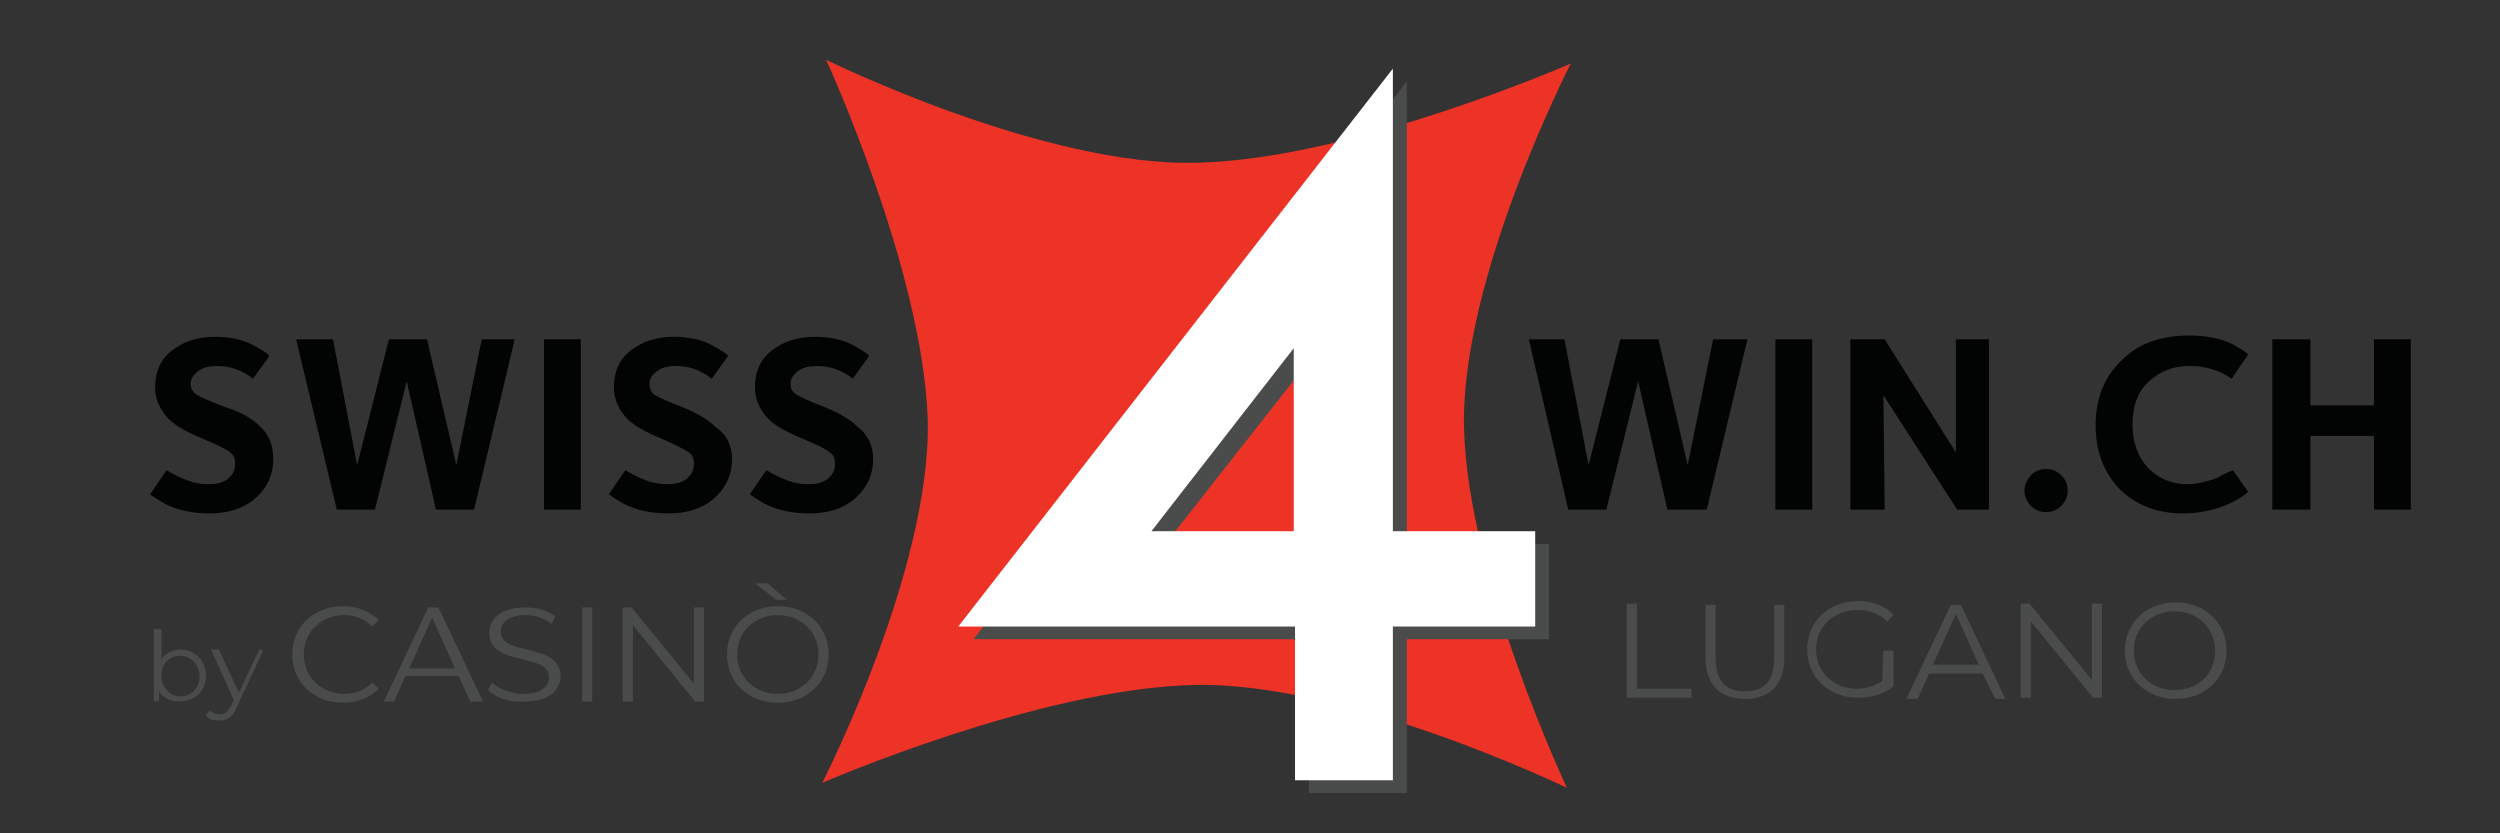 <?xml version="1.0" encoding="UTF-8" standalone="no"?> <svg xmlns:dc="http://purl.org/dc/elements/1.1/" xmlns:cc="http://creativecommons.org/ns#" xmlns:rdf="http://www.w3.org/1999/02/22-rdf-syntax-ns#" xmlns:svg="http://www.w3.org/2000/svg" xmlns="http://www.w3.org/2000/svg" xmlns:sodipodi="http://sodipodi.sourceforge.net/DTD/sodipodi-0.dtd" xmlns:inkscape="http://www.inkscape.org/namespaces/inkscape" version="1.1" id="Livello_1" x="0px" y="0px" viewBox="0 0 180 60" style="enable-background:new 0 0 180 60;" xml:space="preserve" sodipodi:docname="swiss4win.svg" inkscape:version="0.92.2 (5c3e80d, 2017-08-06)"><rect x="0" y="0" width="180" height="60" fill="#333333" stroke="none"/><defs id="defs42322"></defs><style type="text/css" id="style42243"> .st0{fill:#020303;} .st1{fill:#ED3226;} .st2{fill:#4A4B4B;} .st3{fill:#FFFFFF;} </style><g id="g42317" transform="matrix(0.915,0,0,0.915,10.068,4.026)"><g id="g42275"><g id="g42273"><path class="st0" d="M 10.5,31.7 C 10.5,33 10,34 9.1,34.8 8.2,35.6 7,36 5.5,36 4.3,36 3.1,35.8 2.1,35.3 1.5,35 1.1,34.7 0.8,34.5 l 1.3,-1.9 c 1.2,0.7 2.2,1.1 3.2,1.1 0.7,0 1.2,-0.1 1.6,-0.4 C 7.3,33 7.5,32.6 7.5,32.1 7.5,31.7 7.4,31.4 7.1,31.2 6.9,31 6.1,30.6 4.9,30.1 3.7,29.6 2.8,29.1 2.3,28.6 1.6,27.9 1.2,27 1.2,26.1 c 0,-1.2 0.4,-2.2 1.3,-2.9 0.9,-0.7 2,-1.1 3.4,-1.1 1.1,0 2.2,0.2 3.1,0.7 0.5,0.3 0.9,0.5 1.2,0.8 L 8.9,25.4 C 8,24.7 7.1,24.4 6.1,24.4 5.5,24.4 5,24.5 4.6,24.8 4.2,25.1 4,25.4 4,25.8 c 0,0.3 0.1,0.6 0.4,0.8 0.1,0.1 0.9,0.5 2.2,1 1.4,0.4 2.3,1 2.8,1.5 0.8,0.7 1.1,1.6 1.1,2.6" id="path42245" inkscape:connector-curvature="0" style="fill:#020303"></path><polyline class="st0" points="29.5,22.3 26.3,35.7 23.3,35.7 21,25.6 18.5,35.7 15.5,35.7 12.3,22.3 15.2,22.3 17.1,32.2 19.6,22.3 22.6,22.3 24.9,32.2 26.9,22.3 " id="polyline42247" style="fill:#020303"></polyline><rect x="31.8" y="22.3" class="st0" width="2.9" height="13.4" id="rect42249" style="fill:#020303"></rect><path class="st0" d="m 46.6,31.7 c 0,1.3 -0.5,2.3 -1.4,3.1 -0.9,0.8 -2.1,1.2 -3.6,1.2 -1.2,0 -2.4,-0.2 -3.4,-0.7 -0.6,-0.3 -1,-0.6 -1.3,-0.8 l 1.3,-1.9 c 1.2,0.7 2.2,1.1 3.2,1.1 0.7,0 1.2,-0.1 1.6,-0.4 0.4,-0.3 0.6,-0.7 0.6,-1.2 0,-0.4 -0.1,-0.7 -0.4,-0.9 -0.3,-0.2 -1,-0.6 -2.2,-1.1 -1.2,-0.5 -2.1,-1 -2.6,-1.5 -0.7,-0.7 -1.1,-1.6 -1.1,-2.5 0,-1.2 0.4,-2.2 1.3,-2.9 0.9,-0.7 2,-1.1 3.4,-1.1 1.1,0 2.2,0.2 3.1,0.7 0.5,0.3 0.9,0.5 1.2,0.8 L 45,25.4 c -0.9,-0.7 -1.8,-1 -2.8,-1 -0.6,0 -1.1,0.1 -1.5,0.4 -0.4,0.3 -0.6,0.6 -0.6,1 0,0.3 0.1,0.6 0.3,0.8 0.1,0.1 0.9,0.5 2.2,1 1.3,0.5 2.2,1.1 2.7,1.6 0.9,0.6 1.3,1.5 1.3,2.5" id="path42251" inkscape:connector-curvature="0" style="fill:#020303"></path><path class="st0" d="m 57.7,31.7 c 0,1.3 -0.5,2.3 -1.4,3.1 -0.9,0.8 -2.1,1.2 -3.6,1.2 -1.2,0 -2.4,-0.2 -3.4,-0.7 -0.6,-0.3 -1,-0.6 -1.3,-0.8 l 1.3,-1.9 c 1.2,0.7 2.2,1.1 3.2,1.1 0.7,0 1.2,-0.1 1.6,-0.4 0.4,-0.3 0.6,-0.7 0.6,-1.2 0,-0.4 -0.1,-0.7 -0.4,-0.9 -0.2,-0.2 -1,-0.6 -2.2,-1.1 -1.2,-0.5 -2.1,-1 -2.6,-1.5 -0.7,-0.7 -1.1,-1.6 -1.1,-2.5 0,-1.2 0.4,-2.2 1.3,-2.9 0.9,-0.7 2,-1.1 3.4,-1.1 1.1,0 2.2,0.2 3.1,0.7 0.5,0.3 0.9,0.5 1.2,0.8 l -1.3,1.8 c -0.9,-0.7 -1.8,-1 -2.8,-1 -0.6,0 -1.1,0.1 -1.5,0.4 -0.4,0.3 -0.6,0.6 -0.6,1 0,0.3 0.1,0.6 0.4,0.8 0.1,0.1 0.9,0.5 2.2,1 1.3,0.5 2.2,1.1 2.7,1.6 0.8,0.6 1.2,1.5 1.2,2.5" id="path42253" inkscape:connector-curvature="0" style="fill:#020303"></path><polyline class="st0" points="126.5,22.3 123.3,35.7 120.2,35.7 117.9,25.6 115.4,35.7 112.4,35.7 109.3,22.3 112.1,22.3 114,32.2 116.5,22.3 119.5,22.3 121.8,32.2 123.8,22.3 " id="polyline42255" style="fill:#020303"></polyline><rect x="128.7" y="22.3" class="st0" width="2.9" height="13.4" id="rect42257" style="fill:#020303"></rect><polyline class="st0" points="145.5,35.7 143,35.7 137.2,26.7 137.3,35.7 134.6,35.7 134.6,22.3 137.3,22.3 142.9,31.2 142.9,22.3 145.5,22.3 " id="polyline42259" style="fill:#020303"></polyline><path class="st0" d="m 151.7,34.2 c 0,0.5 -0.2,0.9 -0.5,1.2 -0.3,0.3 -0.7,0.5 -1.2,0.5 -0.5,0 -0.9,-0.2 -1.2,-0.5 -0.3,-0.3 -0.5,-0.7 -0.5,-1.2 0,-0.5 0.2,-0.8 0.5,-1.2 0.3,-0.3 0.7,-0.5 1.2,-0.5 0.5,0 0.9,0.2 1.2,0.5 0.3,0.3 0.5,0.7 0.5,1.2" id="path42261" inkscape:connector-curvature="0" style="fill:#020303"></path><path class="st0" d="m 165.9,34.3 c -0.3,0.3 -0.8,0.6 -1.4,0.9 -1.1,0.5 -2.4,0.8 -3.7,0.8 -2,0 -3.6,-0.6 -4.9,-1.8 -1.3,-1.3 -2,-3 -2,-5.1 0,-2.2 0.7,-3.9 2.1,-5.2 1.3,-1.3 3.1,-1.9 5.2,-1.9 1.3,0 2.5,0.2 3.5,0.7 0.5,0.3 0.9,0.5 1.2,0.8 l -1.3,1.9 c -1,-0.7 -2.1,-1 -3.3,-1 -1.3,0 -2.3,0.4 -3.2,1.2 -0.9,0.8 -1.3,2 -1.3,3.4 0,1.4 0.4,2.5 1.2,3.4 0.8,0.8 1.8,1.3 3.1,1.3 0.8,0 1.5,-0.2 2.4,-0.5 0.1,-0.1 0.5,-0.3 1.2,-0.6" id="path42263" inkscape:connector-curvature="0" style="fill:#020303"></path><polyline class="st0" points="178.7,35.7 175.8,35.7 175.8,29.9 170.8,29.9 170.8,35.7 167.8,35.7 167.8,22.3 170.8,22.3 170.8,27.5 175.8,27.5 175.8,22.3 178.7,22.3 " id="polyline42265" style="fill:#020303"></polyline><path class="st1" d="M 83.3,8.4 C 71.2,8.8 54,0.3 54,0.3 c 0,0 7.6,16.5 8,28.3 0.3,11.8 -8.3,28.6 -8.3,28.6 0,0 17,-7.4 29.2,-7.7 12.1,-0.3 29.4,8.1 29.4,8.1 0,0 -7.8,-16.5 -8.1,-28.3 -0.3,-11.8 8.4,-28.7 8.4,-28.7 0,0 -17.1,7.5 -29.3,7.8" id="path42267" inkscape:connector-curvature="0" style="fill:#ed3226"></path><path class="st2" d="M 110.9,45.9 H 99.7 V 58 H 92 V 45.9 H 65.6 L 99.7,2 v 36.4 h 11.2 M 92,38.4 V 24 L 80.7,38.4 c 0,0 11.3,0 11.3,0 z" id="path42269" inkscape:connector-curvature="0" style="fill:#4a4b4b"></path><path class="st3" d="M 90.8,37.4 V 23 L 79.6,37.4 m 30.2,7.5 H 98.6 V 57 H 90.9 V 44.9 H 64.4 L 98.6,1 v 36.4 h 11.2 z" id="path42271" inkscape:connector-curvature="0" style="fill:#ffffff"></path></g></g><g id="g42297"><g id="g42295"><g id="g42293"><path class="st2" d="m 5.2,48.8 c 0,1.2 -0.9,2 -2.1,2 -0.7,0 -1.3,-0.3 -1.6,-0.8 v 0.8 H 1.1 v -5.7 h 0.6 v 2.4 C 2,47 2.6,46.7 3.3,46.7 c 1.1,0.1 1.9,0.9 1.9,2.1 z m -0.5,0 c 0,-0.9 -0.7,-1.6 -1.5,-1.6 -0.9,0 -1.5,0.6 -1.5,1.6 0,0.9 0.7,1.6 1.5,1.6 0.8,0 1.5,-0.6 1.5,-1.6 z" id="path42277" inkscape:connector-curvature="0" style="fill:#4a4b4b"></path><path class="st2" d="m 9.7,46.8 -2.1,4.5 c -0.3,0.8 -0.8,1 -1.4,1 -0.4,0 -0.8,-0.1 -1,-0.4 l 0.3,-0.4 c 0.2,0.2 0.5,0.3 0.8,0.3 0.4,0 0.6,-0.2 0.9,-0.7 l 0.2,-0.4 -1.8,-4 h 0.6 l 1.6,3.4 1.6,-3.4 z" id="path42279" inkscape:connector-curvature="0" style="fill:#4a4b4b"></path><path class="st2" d="m 12,47.1 c 0,-2.2 1.7,-3.8 4,-3.8 1.1,0 2.1,0.4 2.8,1.1 l -0.5,0.5 C 17.7,44.3 16.9,44 16.1,44 c -1.8,0 -3.2,1.3 -3.2,3.1 0,1.8 1.4,3.1 3.2,3.1 0.9,0 1.6,-0.3 2.2,-0.9 l 0.5,0.5 c -0.7,0.7 -1.7,1.1 -2.8,1.1 -2.3,0 -4,-1.6 -4,-3.8 z" id="path42281" inkscape:connector-curvature="0" style="fill:#4a4b4b"></path><path class="st2" d="m 25.1,48.8 h -4.2 l -0.9,2 h -0.8 l 3.5,-7.4 h 0.8 l 3.5,7.4 h -1 z m -0.3,-0.6 -1.8,-4 -1.8,4 z" id="path42283" inkscape:connector-curvature="0" style="fill:#4a4b4b"></path><path class="st2" d="m 27.4,49.9 0.3,-0.6 c 0.5,0.5 1.5,0.9 2.5,0.9 1.4,0 2,-0.6 2,-1.3 0,-2 -4.7,-0.8 -4.7,-3.5 0,-1.1 0.9,-2 2.8,-2 0.9,0 1.7,0.2 2.4,0.7 l -0.3,0.6 C 31.8,44.2 31,44 30.4,44 c -1.4,0 -2,0.6 -2,1.3 0,2 4.7,0.8 4.7,3.5 0,1.1 -0.9,2 -2.8,2 -1.2,0.1 -2.3,-0.3 -2.9,-0.9 z" id="path42285" inkscape:connector-curvature="0" style="fill:#4a4b4b"></path><path class="st2" d="m 34.8,43.4 h 0.8 v 7.4 h -0.8 z" id="path42287" inkscape:connector-curvature="0" style="fill:#4a4b4b"></path><path class="st2" d="m 44.4,43.4 v 7.4 h -0.7 l -4.9,-6 v 6 H 38 v -7.4 h 0.7 l 4.9,6 v -6 z" id="path42289" inkscape:connector-curvature="0" style="fill:#4a4b4b"></path><path class="st2" d="m 46.2,47.1 c 0,-2.2 1.7,-3.8 4,-3.8 2.3,0 4,1.6 4,3.8 0,2.2 -1.7,3.8 -4,3.8 -2.3,0 -4,-1.6 -4,-3.8 z m 7.2,0 C 53.4,45.3 52,44 50.2,44 48.4,44 47,45.3 47,47.1 c 0,1.8 1.4,3.1 3.2,3.1 1.8,0 3.2,-1.3 3.2,-3.1 z m -5,-5.6 h 1 l 1.5,1.3 h -0.8 z" id="path42291" inkscape:connector-curvature="0" style="fill:#4a4b4b"></path></g></g></g><g id="g42315"><g id="g42313"><g id="g42311"><path class="st2" d="m 117,43.1 h 0.8 v 6.7 h 4.3 v 0.7 H 117 Z" id="path42299" inkscape:connector-curvature="0" style="fill:#4a4b4b"></path><path class="st2" d="m 123.2,47.4 v -4.2 h 0.8 v 4.2 c 0,1.8 0.8,2.6 2.3,2.6 1.5,0 2.3,-0.8 2.3,-2.6 v -4.2 h 0.8 v 4.2 c 0,2.1 -1.2,3.2 -3.1,3.2 -1.9,0 -3.1,-1.1 -3.1,-3.2 z" id="path42301" inkscape:connector-curvature="0" style="fill:#4a4b4b"></path><path class="st2" d="m 137.2,46.8 h 0.8 v 2.8 c -0.7,0.6 -1.7,0.9 -2.8,0.9 -2.3,0 -4,-1.6 -4,-3.8 0,-2.2 1.7,-3.8 4,-3.8 1.2,0 2.2,0.4 2.8,1.1 l -0.5,0.5 c -0.6,-0.6 -1.4,-0.9 -2.3,-0.9 -1.9,0 -3.3,1.3 -3.3,3.1 0,1.8 1.4,3.1 3.2,3.1 0.7,0 1.4,-0.2 2,-0.6 z" id="path42303" inkscape:connector-curvature="0" style="fill:#4a4b4b"></path><path class="st2" d="m 145,48.6 h -4.2 l -0.9,2 H 139 l 3.5,-7.4 h 0.8 l 3.5,7.4 H 146 Z m -0.3,-0.7 -1.8,-4 -1.8,4 z" id="path42305" inkscape:connector-curvature="0" style="fill:#4a4b4b"></path><path class="st2" d="m 154.4,43.1 v 7.4 h -0.7 l -4.9,-6 v 6 H 148 v -7.4 h 0.7 l 4.9,6 v -6 z" id="path42307" inkscape:connector-curvature="0" style="fill:#4a4b4b"></path><path class="st2" d="m 156.2,46.8 c 0,-2.2 1.7,-3.8 4,-3.8 2.3,0 4,1.6 4,3.8 0,2.2 -1.7,3.8 -4,3.8 -2.3,0 -4,-1.6 -4,-3.8 z m 7.1,0 c 0,-1.8 -1.4,-3.1 -3.2,-3.1 -1.8,0 -3.2,1.3 -3.2,3.1 0,1.8 1.4,3.1 3.2,3.1 1.9,0 3.2,-1.3 3.2,-3.1 z" id="path42309" inkscape:connector-curvature="0" style="fill:#4a4b4b"></path></g></g></g></g></svg> 